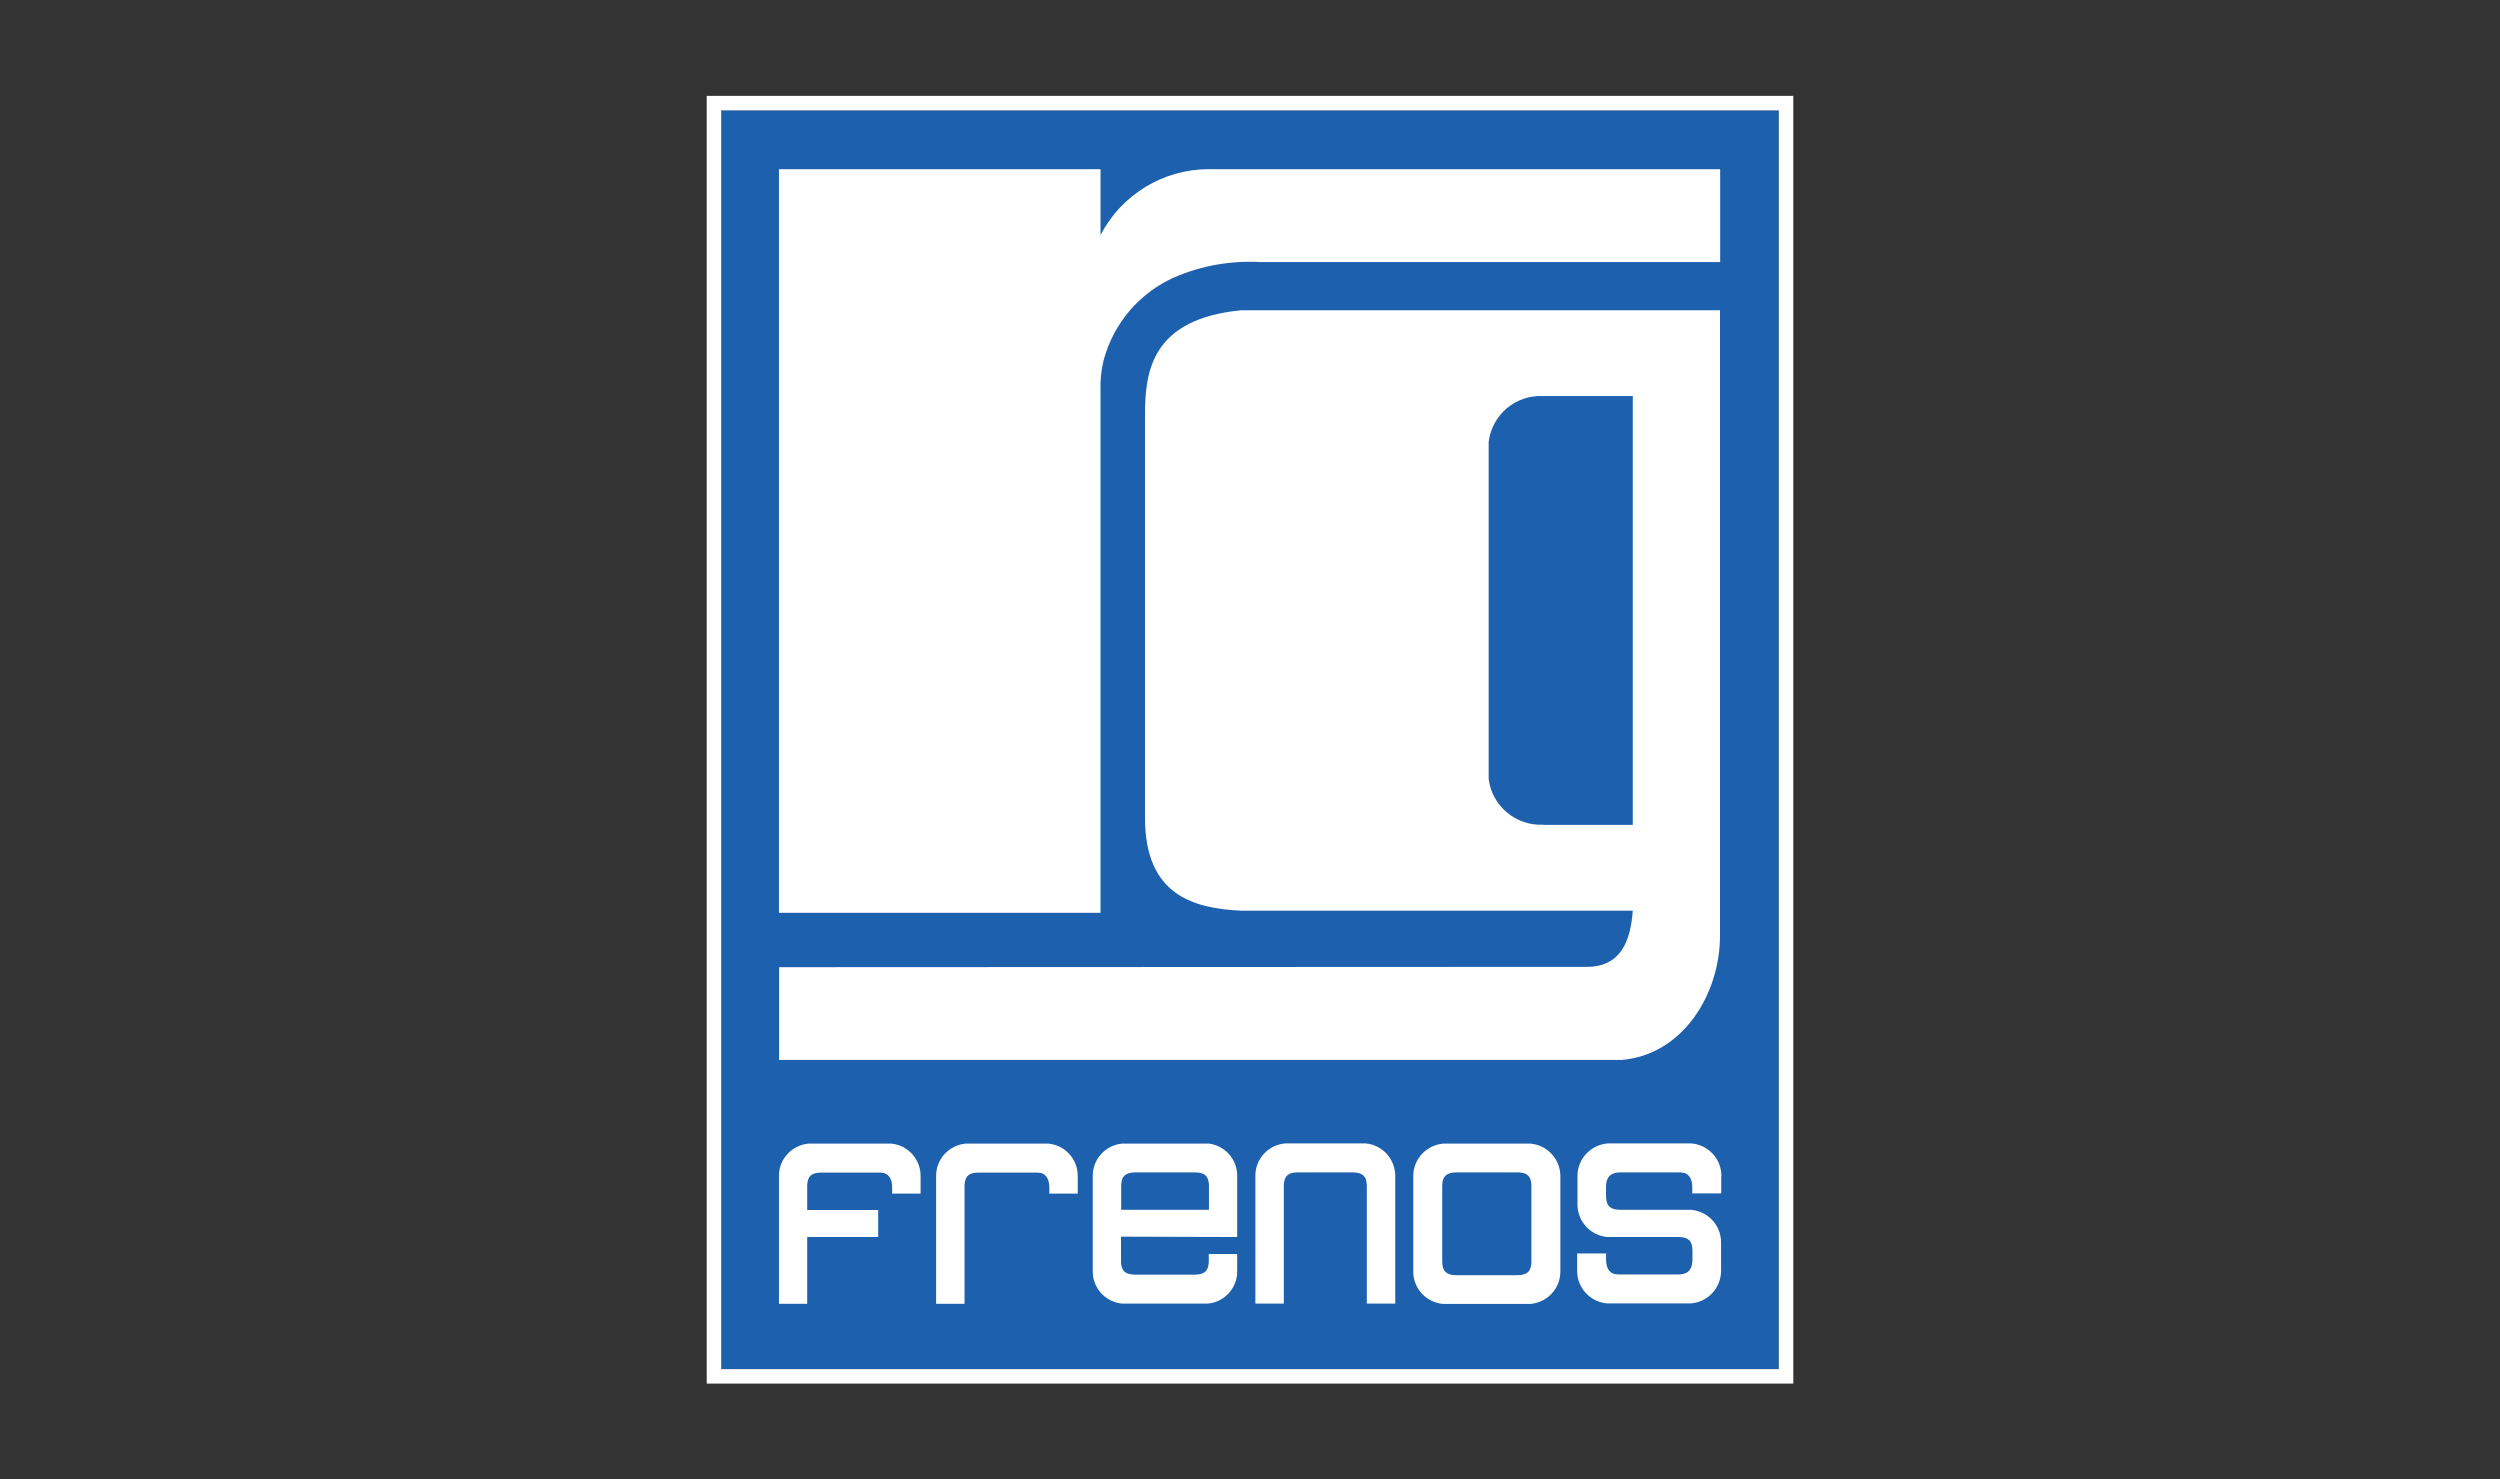 <?xml version="1.0" encoding="UTF-8"?><svg id="a" xmlns="http://www.w3.org/2000/svg" viewBox="0 0 141.57 83.77"><rect x="0" y="0" width="141.57" height="83.77" fill="#333333" stroke="none"/><defs><style>.b{fill:#fff;}.c{fill:#1d60ae;}</style></defs><rect class="c" x="40.84" y="6.25" width="59.89" height="71.28"/><path class="b" d="m86.66,64.76h-4.93c-.95.08-1.69.86-1.7,1.82v5.45c.01.95.75,1.74,1.7,1.81h4.93c.95-.08,1.69-.86,1.7-1.81v-5.45c-.01-.95-.75-1.74-1.7-1.82Zm.06,6.73c-.02.52-.25.71-.78.72h-3.49c-.53-.01-.76-.2-.78-.72v-4.38c.02-.52.25-.7.78-.72h3.49c.53.01.76.2.78.72v4.38Zm-18.33-6.73h-4.84c-.94.08-1.67.87-1.67,1.82v5.43c0,.94.73,1.73,1.67,1.81h4.84c.94-.08,1.67-.87,1.67-1.82v-.99h-1.61v.45c-.02.52-.25.71-.77.72h-3.43c-.52-.01-.75-.2-.77-.72v-1.43l6.58.02v-3.48c0-.95-.73-1.73-1.67-1.82Zm.06,3.75h-4.96v-1.4c.02-.52.25-.7.77-.72h3.43c.52.01.75.2.77.72v1.4Zm29.02-1.94v1.01h-1.64c0-.38.05-.86-.32-1.1-.02,0-.03-.02-.05-.02,0-.02-.07-.04-.14-.05-.05,0-.1-.01-.16-.02h-3.43c-.93.02-.78.78-.78,1.4.02.52.25.7.78.72h4.03c.95.08,1.69.86,1.7,1.82v1.66c-.01.95-.75,1.74-1.7,1.82h-4.75c-.95-.08-1.69-.86-1.7-1.82v-1.01h1.64c0,.38-.05.87.32,1.1.02,0,.03.01.05.02,0,.02.07.04.14.05s.14.02.16.02h3.43c.63-.01.77-.37.79-.8h0v-.6c-.02-.52-.25-.71-.78-.72h-4.03c-.95-.08-1.69-.86-1.7-1.82v-1.66c.01-.95.75-1.74,1.7-1.82h4.75c.95.08,1.69.86,1.7,1.82Zm-7.6-11.82l-45.75.02v5.25h47.72c3.45-.29,5.56-3.72,5.56-7.03V17.57h-27.12c-5.12.5-5.44,3.53-5.44,5.93v22.82c0,4.36,2.72,5.12,5.44,5.25h22.18c-.12,1.71-.68,3.18-2.59,3.18Zm-2.47-8.05c-1.55.08-2.91-1.05-3.1-2.59v-19.09c.19-1.54,1.54-2.68,3.1-2.59h5.06v24.28h-5.06Zm-8.39,19.87v7.25h-1.61v-6.71c-.02-.52-.25-.7-.77-.72h-3.16c-.52.01-.75.2-.77.72v6.71h-1.61v-7.25c0-.95.73-1.73,1.67-1.82h4.58c.94.09,1.66.87,1.67,1.82Zm-16.69-14.88h-18.21V9.58h18.21v3.73c1.19-2.29,3.55-3.73,6.13-3.73h28.96v5.26h-26.05c-1.66-.09-3.32.2-4.85.86-1.98.88-3.45,2.6-4.01,4.69-.04.13-.12.56-.13.69-.04.32-.06.64-.05.96v29.66ZM40.02,5.43v72.92h61.53V5.43h-61.53Zm60.71,72.1h-59.89V6.25h59.89v71.28Zm-39.7-10.95v1.01h-1.61c0-.38.05-.86-.32-1.1-.02,0-.03-.02-.05-.02,0-.02-.06-.04-.13-.05-.05,0-.1-.01-.15-.02h-3.38c-.52.01-.75.2-.77.72v6.71h-1.61v-7.25c0-.95.73-1.73,1.67-1.82h4.68c.94.08,1.67.87,1.67,1.82Zm-15.31,7.25h-1.61v-7.25c0-.95.73-1.73,1.67-1.82h4.68c.94.08,1.67.87,1.67,1.82v1.01h-1.61c0-.38.05-.86-.32-1.1l-.05-.02s-.06-.04-.13-.05c-.05,0-.1-.01-.16-.02h-3.38c-.52.01-.75.2-.77.72v1.4h4.02v1.53h-4.02v3.78Z"/></svg>